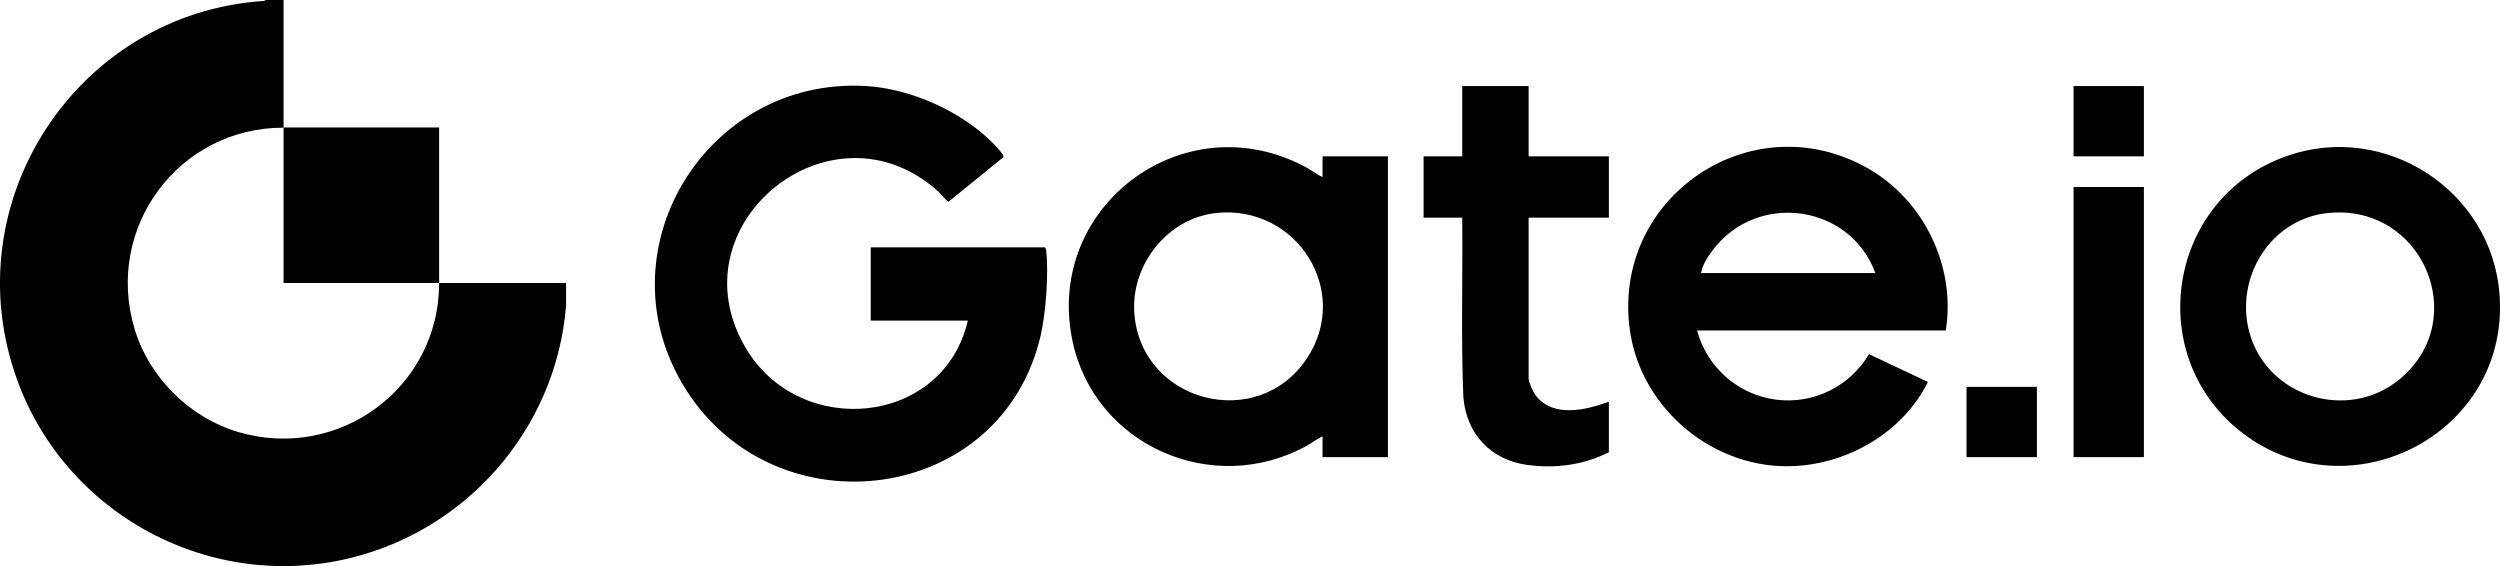 <svg width="817" height="185" viewBox="0 0 817 185" fill="none" xmlns="http://www.w3.org/2000/svg">
<g clip-path="url(#clip0_656_252)">
<path d="M92.669 41.72C58.417 41.691 34.146 74.343 43.942 107.368C48.685 123.356 62.026 136.58 78.029 141.232C110.931 150.796 143.57 126.518 143.502 92.492H92.673V41.659H143.505V92.492H185.271C185.361 133.593 157.805 169.761 118.57 181.265C71.732 194.997 22.195 169.706 5.653 124.267C-15.492 66.177 25.146 4.283 86.326 0.298L86.841 0H92.669V41.72Z" fill="black"/>
</g>
<path d="M224.206 127.375C195.746 82.548 230.478 25.005 283.102 28.122C298.03 29.006 315.123 36.801 325.366 47.676C325.94 48.286 328.239 50.78 327.902 51.363L309.958 65.948C309.671 66.009 307.347 63.262 306.748 62.714C272.039 31.063 219.577 73.35 243.825 113.92C261.517 143.518 308.284 139.251 316.289 104.765H284.557V80.834H341.39C341.81 80.963 341.846 81.569 341.892 81.948C342.75 89.256 341.765 102.38 340.097 109.618C327.384 164.799 253.881 174.116 224.206 127.375ZM499.554 28.122V51.084H525.778V71.134H499.554V123.688C499.554 124.916 501.031 128.125 501.828 129.175C507.497 136.659 518.237 134.019 525.778 131.285V147.778C517.524 151.996 508.294 153.168 499.113 151.937C487.149 150.33 479.229 141.787 478.225 129.788C477.421 110.275 478.066 90.676 477.858 71.131H465.23V51.081H477.858V28.119H499.551L499.554 28.122ZM532.672 108.076C526.426 64.632 572.399 33.224 610.62 55.121C628.804 65.539 639.243 87.242 635.87 108.001H554.598C557.86 120.04 567.952 128.972 580.376 130.601C592.628 132.208 604.534 126.259 610.796 115.744L630.039 124.825C621.992 141.026 604.471 151.377 586.488 152.307C560.377 153.655 536.378 133.857 532.672 108.076ZM350.45 111.238C341.327 67.133 387.408 33.149 427.035 54.794C428.797 55.756 430.369 57.07 432.209 57.871V51.084H453.577V149.397H432.209V142.607C430.369 143.414 428.794 144.72 427.035 145.685C396.314 162.602 357.551 145.559 350.45 111.238ZM747.322 50.994C779.556 39.636 814.396 62.345 816.861 96.358C817.027 98.658 817.036 102.148 816.861 104.445C813.868 144.02 767.797 165.754 734.979 143.054C699.983 118.848 707.19 65.138 747.322 50.994ZM665.655 149.398H642.667V126.435H665.655V149.398ZM700.624 149.394H677.636V61.108H700.624V149.394ZM784.312 123.837C807.722 104.312 791.696 66.469 760.78 69.612C741.961 71.523 730.218 90.799 735.109 108.646C740.908 129.814 767.434 137.917 784.312 123.837ZM427.165 117.027C441.682 94.984 423.64 66.861 397.493 69.605C381.528 71.28 369.561 86.532 370.695 102.335C372.795 131.528 411.074 141.46 427.165 117.027ZM612.879 89.244C604.586 66.663 574.146 62.494 559.646 81.835C558.061 83.944 556.324 86.629 555.894 89.244H612.879ZM700.624 28.122V51.084H677.636V28.122H700.624Z" fill="black"/>
<defs>
<clipPath id="clip0_656_252">
<rect width="185" height="185" fill="white"/>
</clipPath>
</defs>
</svg>
